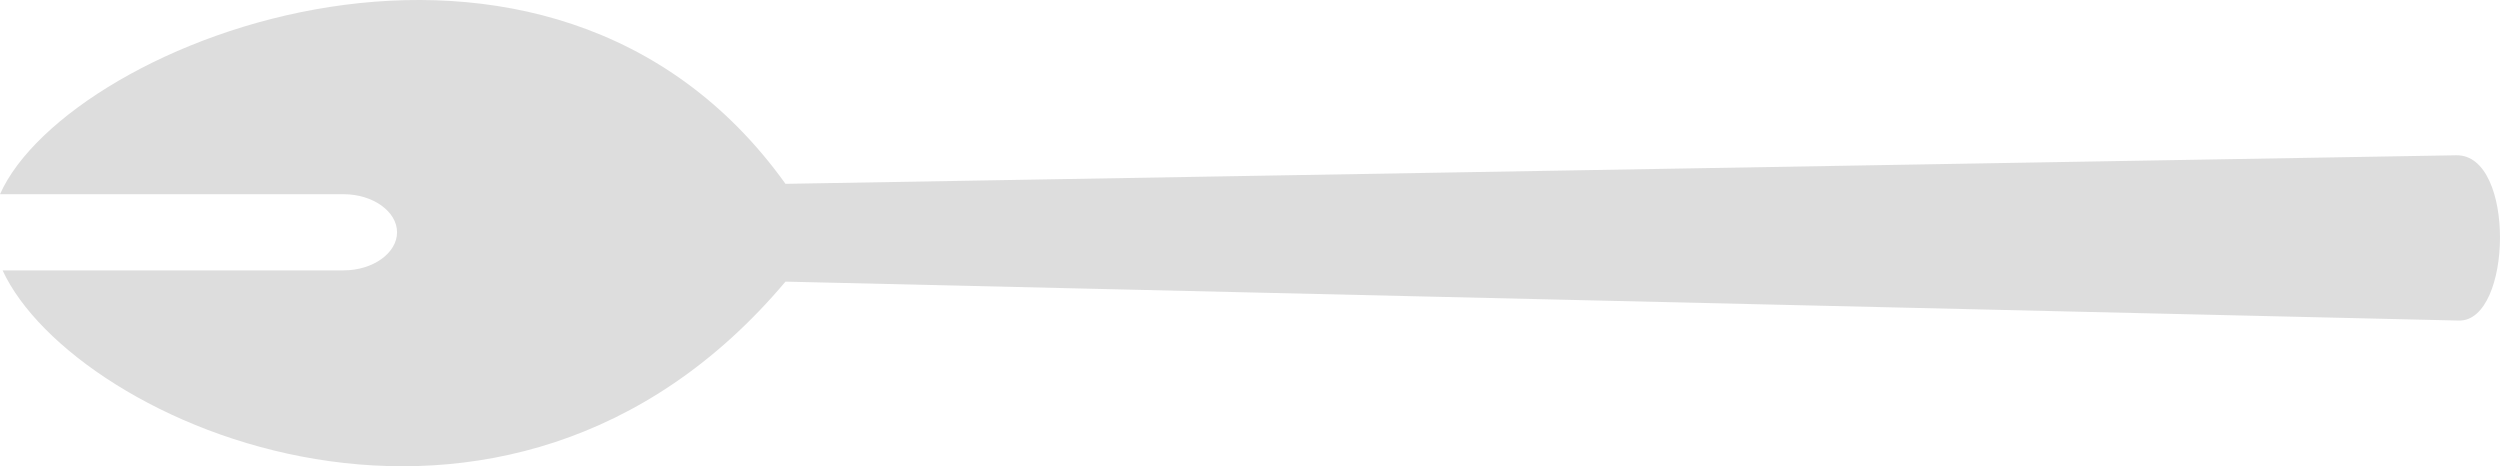 <?xml version="1.0" encoding="UTF-8" standalone="no"?>
<!-- Generator: Adobe Illustrator 16.0.3, SVG Export Plug-In . SVG Version: 6.00 Build 0)  -->

<svg xmlns:dc="http://purl.org/dc/elements/1.1/" xmlns:cc="http://creativecommons.org/ns#" xmlns:rdf="http://www.w3.org/1999/02/22-rdf-syntax-ns#" xmlns:svg="http://www.w3.org/2000/svg" xmlns="http://www.w3.org/2000/svg" xmlns:sodipodi="http://sodipodi.sourceforge.net/DTD/sodipodi-0.dtd" xmlns:inkscape="http://www.inkscape.org/namespaces/inkscape" version="1.1" id="Ebene_1" x="0px" y="0px" width="395.242" height="73.714" viewBox="0 0 395.242 73.714" enable-background="new 0 0 841.89 595.28" xml:space="preserve" inkscape:version="0.91 r13725" sodipodi:docname="F9.svg"><defs id="defs3341" /><sodipodi:namedview pagecolor="#ffffff" bordercolor="#666666" borderopacity="1" objecttolerance="10" gridtolerance="10" guidetolerance="10" inkscape:pageopacity="0" inkscape:pageshadow="2" inkscape:window-width="1440" inkscape:window-height="853" id="namedview3339" showgrid="false" showguides="true" inkscape:guide-bbox="true" fit-margin-top="0" fit-margin-left="0" fit-margin-right="0" fit-margin-bottom="0" inkscape:zoom="1.1003225" inkscape:cx="419.29502" inkscape:cy="55.42747" inkscape:window-x="-4" inkscape:window-y="-4" inkscape:window-maximized="1" inkscape:current-layer="Ebene_1"><sodipodi:guide position="397.324,33.161" orientation="1,0" id="guide3345" /></sodipodi:namedview><path stroke-miterlimit="10" d="m 124.184,29.064 264.164,-4.515 c 9.396,-0.137 8.851,26.27 0.408,26.131 l -264.572,-6.155 C 79.794,97.201 11.71,67.235 0.409,42.744 l 53.922,0 c 4.63,0 8.442,-2.735 8.442,-6.02 l 0,0 c 0,-3.284 -3.813,-6.02 -8.442,-6.02 L 0,30.704 c 10.893,-24.489 86.738,-53.906 124.184,-1.64 z" id="path3337" inkscape:connector-curvature="0" style="fill:#dddddd;fill-opacity:1;stroke:none;stroke-width:0.432;stroke-miterlimit:10" /></svg>
